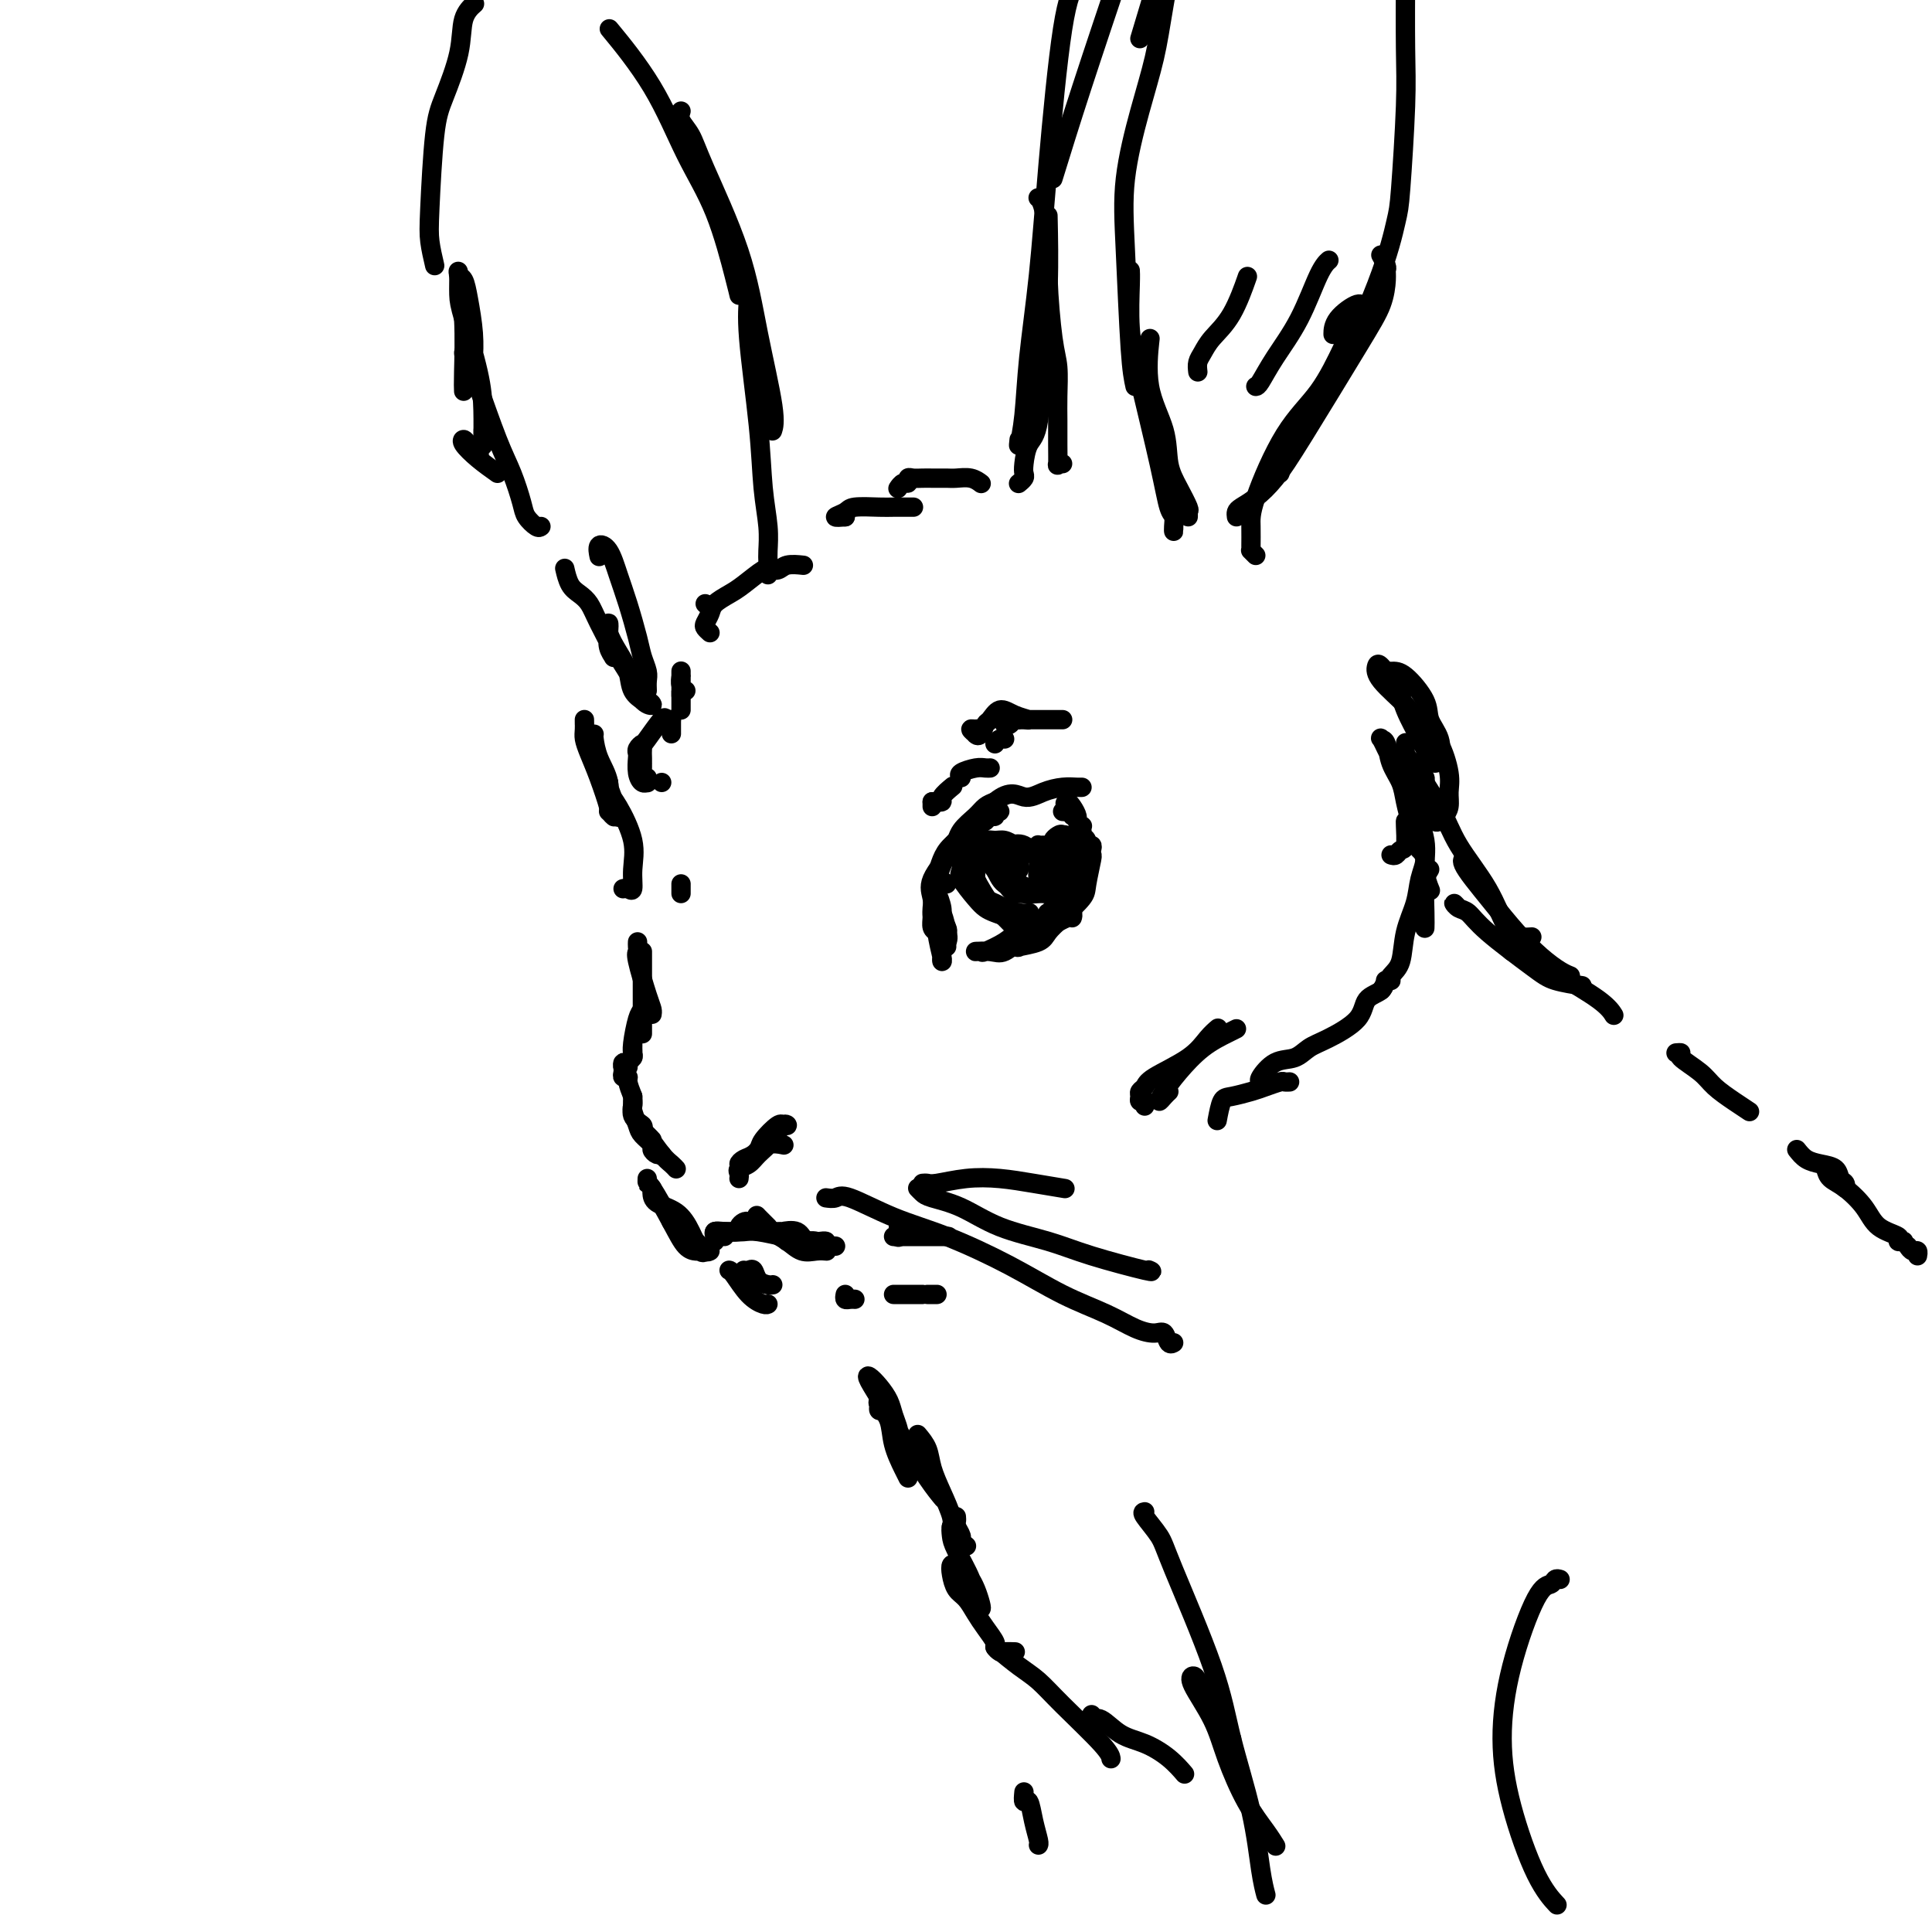 <svg viewBox='0 0 400 400' version='1.1' xmlns='http://www.w3.org/2000/svg' xmlns:xlink='http://www.w3.org/1999/xlink'><g fill='none' stroke='rgb(0,0,0)' stroke-width='4' stroke-linecap='round' stroke-linejoin='round'><path d='M196,183c-0.679,-0.526 -1.359,-1.052 -2,-1c-0.641,0.052 -1.244,0.683 -1,2c0.244,1.317 1.333,3.320 2,5c0.667,1.680 0.911,3.038 1,4c0.089,0.962 0.024,1.528 0,2c-0.024,0.472 -0.007,0.849 0,1c0.007,0.151 0.003,0.075 0,0'/><path d='M193,184c-0.090,0.051 -0.181,0.103 0,1c0.181,0.897 0.633,2.640 1,4c0.367,1.360 0.649,2.336 1,3c0.351,0.664 0.770,1.017 1,1c0.230,-0.017 0.272,-0.404 0,-1c-0.272,-0.596 -0.857,-1.399 -1,-2c-0.143,-0.601 0.157,-0.998 0,-2c-0.157,-1.002 -0.770,-2.608 -1,-3c-0.230,-0.392 -0.076,0.432 0,1c0.076,0.568 0.073,0.881 0,2c-0.073,1.119 -0.216,3.043 0,5c0.216,1.957 0.790,3.947 1,5c0.210,1.053 0.056,1.167 0,1c-0.056,-0.167 -0.015,-0.616 0,-1c0.015,-0.384 0.004,-0.701 0,-1c-0.004,-0.299 -0.001,-0.578 0,-1c0.001,-0.422 0.000,-0.987 0,-1c-0.000,-0.013 -0.000,0.526 0,1c0.000,0.474 0.001,0.883 0,1c-0.001,0.117 -0.004,-0.059 0,0c0.004,0.059 0.014,0.354 0,0c-0.014,-0.354 -0.054,-1.358 0,-2c0.054,-0.642 0.201,-0.923 0,-2c-0.201,-1.077 -0.750,-2.949 -1,-5c-0.250,-2.051 -0.202,-4.282 0,-6c0.202,-1.718 0.559,-2.924 1,-4c0.441,-1.076 0.965,-2.020 2,-3c1.035,-0.980 2.581,-1.994 4,-3c1.419,-1.006 2.709,-2.003 4,-3'/><path d='M205,169c1.696,-1.623 0.935,-1.182 1,-1c0.065,0.182 0.957,0.105 1,0c0.043,-0.105 -0.763,-0.237 -1,0c-0.237,0.237 0.095,0.843 0,1c-0.095,0.157 -0.616,-0.136 -1,0c-0.384,0.136 -0.631,0.701 -1,1c-0.369,0.299 -0.859,0.332 -2,1c-1.141,0.668 -2.932,1.971 -4,3c-1.068,1.029 -1.411,1.785 -2,3c-0.589,1.215 -1.423,2.889 -2,5c-0.577,2.111 -0.898,4.659 -1,6c-0.102,1.341 0.014,1.475 0,2c-0.014,0.525 -0.160,1.441 0,2c0.160,0.559 0.625,0.760 1,1c0.375,0.240 0.661,0.518 1,1c0.339,0.482 0.733,1.168 1,1c0.267,-0.168 0.408,-1.190 0,-2c-0.408,-0.810 -1.363,-1.410 -2,-2c-0.637,-0.590 -0.954,-1.172 -1,-2c-0.046,-0.828 0.179,-1.902 0,-3c-0.179,-1.098 -0.764,-2.220 0,-4c0.764,-1.780 2.876,-4.217 4,-6c1.124,-1.783 1.260,-2.911 2,-4c0.740,-1.089 2.084,-2.139 3,-3c0.916,-0.861 1.405,-1.532 2,-2c0.595,-0.468 1.298,-0.734 2,-1'/><path d='M206,166c3.181,-2.657 4.633,-1.300 6,-1c1.367,0.300 2.650,-0.455 4,-1c1.350,-0.545 2.768,-0.878 4,-1c1.232,-0.122 2.279,-0.033 3,0c0.721,0.033 1.117,0.009 1,0c-0.117,-0.009 -0.748,-0.003 -1,0c-0.252,0.003 -0.126,0.001 0,0'/><path d='M211,194c0.149,0.008 0.298,0.017 0,0c-0.298,-0.017 -1.043,-0.059 -1,0c0.043,0.059 0.873,0.218 1,0c0.127,-0.218 -0.450,-0.814 0,-1c0.450,-0.186 1.925,0.038 3,0c1.075,-0.038 1.749,-0.337 3,-1c1.251,-0.663 3.080,-1.691 4,-2c0.920,-0.309 0.930,0.102 1,0c0.070,-0.102 0.201,-0.718 0,-1c-0.201,-0.282 -0.732,-0.231 -1,0c-0.268,0.231 -0.272,0.642 -1,1c-0.728,0.358 -2.182,0.664 -3,1c-0.818,0.336 -1.002,0.703 -2,1c-0.998,0.297 -2.809,0.525 -4,1c-1.191,0.475 -1.760,1.199 -3,2c-1.240,0.801 -3.151,1.681 -4,2c-0.849,0.319 -0.637,0.076 -1,0c-0.363,-0.076 -1.301,0.013 -1,0c0.301,-0.013 1.842,-0.129 3,0c1.158,0.129 1.934,0.503 3,0c1.066,-0.503 2.424,-1.883 4,-3c1.576,-1.117 3.371,-1.969 5,-3c1.629,-1.031 3.092,-2.239 4,-3c0.908,-0.761 1.259,-1.075 1,-1c-0.259,0.075 -1.130,0.537 -2,1'/><path d='M220,188c2.179,-1.254 -0.372,0.112 -2,1c-1.628,0.888 -2.332,1.298 -3,2c-0.668,0.702 -1.298,1.694 -2,2c-0.702,0.306 -1.474,-0.075 -2,0c-0.526,0.075 -0.807,0.606 -1,1c-0.193,0.394 -0.299,0.650 0,1c0.299,0.350 1.002,0.794 1,1c-0.002,0.206 -0.708,0.175 0,0c0.708,-0.175 2.830,-0.495 4,-1c1.170,-0.505 1.389,-1.197 2,-2c0.611,-0.803 1.614,-1.717 3,-3c1.386,-1.283 3.156,-2.935 4,-4c0.844,-1.065 0.763,-1.543 1,-3c0.237,-1.457 0.791,-3.892 1,-5c0.209,-1.108 0.071,-0.888 0,-1c-0.071,-0.112 -0.075,-0.556 0,-1c0.075,-0.444 0.230,-0.889 0,-1c-0.230,-0.111 -0.846,0.111 -1,0c-0.154,-0.111 0.155,-0.556 0,-1c-0.155,-0.444 -0.772,-0.889 -1,-1c-0.228,-0.111 -0.065,0.111 0,0c0.065,-0.111 0.032,-0.554 0,-1c-0.032,-0.446 -0.064,-0.897 0,-1c0.064,-0.103 0.224,0.140 0,0c-0.224,-0.140 -0.831,-0.662 -1,-1c-0.169,-0.338 0.099,-0.493 0,-1c-0.099,-0.507 -0.565,-1.367 -1,-2c-0.435,-0.633 -0.839,-1.038 -1,-1c-0.161,0.038 -0.081,0.519 0,1'/><path d='M221,167c-0.835,-1.278 -0.423,-0.472 0,0c0.423,0.472 0.856,0.610 1,1c0.144,0.390 0.000,1.033 0,1c-0.000,-0.033 0.144,-0.741 0,-1c-0.144,-0.259 -0.577,-0.070 -1,0c-0.423,0.070 -0.835,0.020 -1,0c-0.165,-0.020 -0.082,-0.010 0,0'/><path d='M201,175c-0.430,0.048 -0.860,0.096 -1,0c-0.140,-0.096 0.011,-0.338 0,0c-0.011,0.338 -0.184,1.254 0,2c0.184,0.746 0.726,1.321 1,2c0.274,0.679 0.281,1.461 1,3c0.719,1.539 2.152,3.835 3,5c0.848,1.165 1.113,1.198 2,2c0.887,0.802 2.396,2.372 3,3c0.604,0.628 0.302,0.314 0,0'/><path d='M200,175c-0.424,0.039 -0.848,0.077 -1,0c-0.152,-0.077 -0.031,-0.270 0,0c0.031,0.270 -0.028,1.004 0,2c0.028,0.996 0.142,2.256 0,3c-0.142,0.744 -0.539,0.974 0,2c0.539,1.026 2.015,2.849 3,4c0.985,1.151 1.479,1.629 2,2c0.521,0.371 1.067,0.636 2,1c0.933,0.364 2.251,0.829 3,1c0.749,0.171 0.928,0.049 1,0c0.072,-0.049 0.036,-0.024 0,0'/><path d='M202,181c-0.013,0.325 -0.025,0.650 0,1c0.025,0.350 0.089,0.723 0,1c-0.089,0.277 -0.330,0.456 0,1c0.330,0.544 1.230,1.452 2,2c0.770,0.548 1.408,0.735 2,1c0.592,0.265 1.138,0.607 2,1c0.862,0.393 2.040,0.837 3,1c0.960,0.163 1.703,0.047 2,0c0.297,-0.047 0.149,-0.023 0,0'/><path d='M202,174c0.012,0.467 0.023,0.934 0,1c-0.023,0.066 -0.081,-0.269 0,0c0.081,0.269 0.301,1.144 1,2c0.699,0.856 1.876,1.695 3,3c1.124,1.305 2.196,3.078 3,4c0.804,0.922 1.340,0.993 2,1c0.660,0.007 1.445,-0.050 2,0c0.555,0.050 0.880,0.206 1,0c0.120,-0.206 0.034,-0.773 0,-1c-0.034,-0.227 -0.017,-0.113 0,0'/><path d='M208,178c-0.310,-0.399 -0.620,-0.799 -1,-1c-0.380,-0.201 -0.829,-0.205 -1,0c-0.171,0.205 -0.064,0.618 0,1c0.064,0.382 0.086,0.733 0,1c-0.086,0.267 -0.278,0.450 0,1c0.278,0.550 1.027,1.467 2,2c0.973,0.533 2.169,0.683 3,1c0.831,0.317 1.297,0.802 2,1c0.703,0.198 1.644,0.108 2,0c0.356,-0.108 0.128,-0.235 0,-1c-0.128,-0.765 -0.156,-2.167 0,-3c0.156,-0.833 0.497,-1.096 0,-2c-0.497,-0.904 -1.832,-2.450 -3,-3c-1.168,-0.550 -2.170,-0.106 -3,0c-0.830,0.106 -1.487,-0.127 -2,0c-0.513,0.127 -0.882,0.612 -1,1c-0.118,0.388 0.013,0.678 0,1c-0.013,0.322 -0.171,0.676 0,1c0.171,0.324 0.673,0.617 1,1c0.327,0.383 0.481,0.856 1,1c0.519,0.144 1.405,-0.041 2,0c0.595,0.041 0.900,0.308 1,0c0.100,-0.308 -0.003,-1.193 0,-2c0.003,-0.807 0.113,-1.538 0,-2c-0.113,-0.462 -0.450,-0.656 -1,-1c-0.550,-0.344 -1.314,-0.838 -2,-1c-0.686,-0.162 -1.294,0.009 -2,0c-0.706,-0.009 -1.509,-0.198 -2,0c-0.491,0.198 -0.671,0.784 -1,1c-0.329,0.216 -0.808,0.062 -1,0c-0.192,-0.062 -0.096,-0.031 0,0'/><path d='M202,175c-0.577,0.758 0.981,2.154 2,3c1.019,0.846 1.499,1.141 2,2c0.501,0.859 1.023,2.283 2,3c0.977,0.717 2.408,0.728 3,1c0.592,0.272 0.344,0.806 1,1c0.656,0.194 2.214,0.048 3,0c0.786,-0.048 0.799,0.002 1,0c0.201,-0.002 0.591,-0.057 1,0c0.409,0.057 0.838,0.227 1,0c0.162,-0.227 0.059,-0.849 0,-1c-0.059,-0.151 -0.072,0.171 0,0c0.072,-0.171 0.231,-0.834 0,-1c-0.231,-0.166 -0.850,0.166 -1,0c-0.150,-0.166 0.170,-0.830 0,-1c-0.170,-0.170 -0.830,0.153 -1,0c-0.170,-0.153 0.150,-0.780 0,-1c-0.150,-0.220 -0.770,-0.031 -1,0c-0.230,0.031 -0.069,-0.097 0,0c0.069,0.097 0.046,0.420 0,1c-0.046,0.580 -0.115,1.418 0,2c0.115,0.582 0.413,0.907 1,1c0.587,0.093 1.463,-0.047 2,0c0.537,0.047 0.733,0.282 1,0c0.267,-0.282 0.603,-1.081 1,-2c0.397,-0.919 0.853,-1.959 1,-3c0.147,-1.041 -0.015,-2.083 0,-3c0.015,-0.917 0.209,-1.710 0,-2c-0.209,-0.290 -0.819,-0.078 -1,0c-0.181,0.078 0.067,0.021 0,0c-0.067,-0.021 -0.448,-0.006 -1,0c-0.552,0.006 -1.276,0.003 -2,0'/><path d='M217,175c-1.071,-0.115 -1.749,0.596 -2,1c-0.251,0.404 -0.076,0.500 0,1c0.076,0.500 0.052,1.403 0,2c-0.052,0.597 -0.133,0.886 0,1c0.133,0.114 0.481,0.052 1,0c0.519,-0.052 1.211,-0.093 2,0c0.789,0.093 1.676,0.319 2,0c0.324,-0.319 0.084,-1.182 0,-2c-0.084,-0.818 -0.012,-1.589 0,-2c0.012,-0.411 -0.035,-0.461 0,-1c0.035,-0.539 0.153,-1.568 0,-2c-0.153,-0.432 -0.576,-0.267 -1,0c-0.424,0.267 -0.850,0.635 -1,1c-0.150,0.365 -0.026,0.727 0,1c0.026,0.273 -0.047,0.456 0,1c0.047,0.544 0.213,1.450 0,2c-0.213,0.550 -0.804,0.744 -1,1c-0.196,0.256 0.004,0.574 0,1c-0.004,0.426 -0.210,0.962 0,1c0.210,0.038 0.838,-0.421 1,-1c0.162,-0.579 -0.142,-1.280 0,-2c0.142,-0.720 0.729,-1.461 1,-2c0.271,-0.539 0.227,-0.876 0,-1c-0.227,-0.124 -0.635,-0.034 -1,0c-0.365,0.034 -0.686,0.012 -1,0c-0.314,-0.012 -0.620,-0.013 -1,0c-0.380,0.013 -0.833,0.042 -1,0c-0.167,-0.042 -0.048,-0.155 0,0c0.048,0.155 0.024,0.577 0,1'/><path d='M215,176c-0.480,0.195 0.320,0.181 1,1c0.680,0.819 1.239,2.471 2,3c0.761,0.529 1.724,-0.066 2,0c0.276,0.066 -0.137,0.792 0,1c0.137,0.208 0.822,-0.104 1,0c0.178,0.104 -0.150,0.622 0,1c0.150,0.378 0.780,0.616 1,1c0.220,0.384 0.032,0.916 0,1c-0.032,0.084 0.093,-0.279 0,0c-0.093,0.279 -0.404,1.200 -1,2c-0.596,0.800 -1.478,1.480 -2,2c-0.522,0.520 -0.684,0.879 -1,1c-0.316,0.121 -0.787,0.003 -1,0c-0.213,-0.003 -0.169,0.108 0,0c0.169,-0.108 0.462,-0.435 1,-1c0.538,-0.565 1.321,-1.369 2,-2c0.679,-0.631 1.254,-1.089 2,-2c0.746,-0.911 1.664,-2.277 2,-3c0.336,-0.723 0.091,-0.805 0,-1c-0.091,-0.195 -0.027,-0.505 0,-1c0.027,-0.495 0.018,-1.176 0,-2c-0.018,-0.824 -0.046,-1.790 0,-2c0.046,-0.210 0.166,0.335 0,0c-0.166,-0.335 -0.619,-1.549 -1,-2c-0.381,-0.451 -0.690,-0.140 -1,0c-0.310,0.140 -0.620,0.109 -1,0c-0.380,-0.109 -0.831,-0.297 -1,0c-0.169,0.297 -0.056,1.080 0,2c0.056,0.920 0.053,1.979 0,3c-0.053,1.021 -0.158,2.006 0,3c0.158,0.994 0.579,1.997 1,3'/><path d='M221,184c0.303,1.705 0.561,0.467 1,0c0.439,-0.467 1.060,-0.164 1,0c-0.060,0.164 -0.799,0.188 -1,0c-0.201,-0.188 0.138,-0.589 0,-1c-0.138,-0.411 -0.754,-0.832 -1,-1c-0.246,-0.168 -0.123,-0.084 0,0'/><path d='M193,166c0.000,0.417 0.000,0.833 0,1c0.000,0.167 0.000,0.083 0,0'/><path d='M193,166c0.905,0.054 1.810,0.107 2,0c0.190,-0.107 -0.333,-0.375 0,-1c0.333,-0.625 1.524,-1.607 2,-2c0.476,-0.393 0.238,-0.196 0,0'/><path d='M199,161c-0.287,-0.309 -0.574,-0.619 0,-1c0.574,-0.381 2.010,-0.834 3,-1c0.990,-0.166 1.536,-0.045 2,0c0.464,0.045 0.847,0.013 1,0c0.153,-0.013 0.077,-0.006 0,0'/><path d='M206,154c0.311,-0.422 0.622,-0.844 1,-1c0.378,-0.156 0.822,-0.044 1,0c0.178,0.044 0.089,0.022 0,0'/><path d='M203,152c-0.461,-0.031 -0.922,-0.062 -1,0c-0.078,0.062 0.227,0.216 0,0c-0.227,-0.216 -0.986,-0.802 -1,-1c-0.014,-0.198 0.717,-0.008 1,0c0.283,0.008 0.117,-0.168 0,0c-0.117,0.168 -0.184,0.678 0,1c0.184,0.322 0.618,0.457 1,0c0.382,-0.457 0.713,-1.506 1,-2c0.287,-0.494 0.529,-0.434 1,-1c0.471,-0.566 1.170,-1.760 2,-2c0.830,-0.240 1.793,0.472 3,1c1.207,0.528 2.660,0.873 3,1c0.340,0.127 -0.433,0.038 -1,0c-0.567,-0.038 -0.927,-0.023 -1,0c-0.073,0.023 0.141,0.055 0,0c-0.141,-0.055 -0.637,-0.197 -1,0c-0.363,0.197 -0.594,0.732 -1,1c-0.406,0.268 -0.987,0.268 -1,0c-0.013,-0.268 0.543,-0.804 1,-1c0.457,-0.196 0.817,-0.053 1,0c0.183,0.053 0.190,0.014 1,0c0.810,-0.014 2.424,-0.004 4,0c1.576,0.004 3.116,0.001 4,0c0.884,-0.001 1.113,-0.000 1,0c-0.113,0.000 -0.569,0.000 -1,0c-0.431,-0.000 -0.837,-0.000 -1,0c-0.163,0.000 -0.081,0.000 0,0'/><path d='M121,150c-0.005,-0.605 -0.010,-1.211 0,-1c0.010,0.211 0.035,1.237 0,2c-0.035,0.763 -0.128,1.262 0,2c0.128,0.738 0.479,1.714 1,3c0.521,1.286 1.212,2.881 2,5c0.788,2.119 1.674,4.763 2,6c0.326,1.237 0.093,1.068 0,1c-0.093,-0.068 -0.047,-0.034 0,0'/><path d='M123,152c-0.050,0.085 -0.101,0.170 0,1c0.101,0.830 0.353,2.405 1,4c0.647,1.595 1.689,3.211 2,5c0.311,1.789 -0.109,3.751 0,5c0.109,1.249 0.745,1.785 1,2c0.255,0.215 0.127,0.107 0,0'/><path d='M123,154c-0.376,-0.018 -0.752,-0.036 -1,0c-0.248,0.036 -0.369,0.127 0,1c0.369,0.873 1.227,2.529 2,4c0.773,1.471 1.461,2.759 2,4c0.539,1.241 0.928,2.436 1,3c0.072,0.564 -0.173,0.498 0,1c0.173,0.502 0.764,1.572 1,2c0.236,0.428 0.118,0.214 0,0'/><path d='M126,162c0.036,0.354 0.072,0.709 0,1c-0.072,0.291 -0.253,0.520 0,1c0.253,0.480 0.941,1.211 2,3c1.059,1.789 2.490,4.637 3,7c0.510,2.363 0.098,4.241 0,6c-0.098,1.759 0.118,3.399 0,4c-0.118,0.601 -0.570,0.162 -1,0c-0.430,-0.162 -0.837,-0.046 -1,0c-0.163,0.046 -0.081,0.023 0,0'/><path d='M134,161c-0.022,0.433 -0.045,0.866 0,1c0.045,0.134 0.156,-0.030 0,0c-0.156,0.030 -0.579,0.254 -1,0c-0.421,-0.254 -0.841,-0.986 -1,-2c-0.159,-1.014 -0.057,-2.308 0,-3c0.057,-0.692 0.068,-0.781 0,-1c-0.068,-0.219 -0.214,-0.568 0,-1c0.214,-0.432 0.789,-0.948 1,-1c0.211,-0.052 0.056,0.360 0,1c-0.056,0.640 -0.015,1.509 0,2c0.015,0.491 0.004,0.605 0,1c-0.004,0.395 -0.000,1.073 0,1c0.000,-0.073 -0.003,-0.896 0,-1c0.003,-0.104 0.014,0.512 0,0c-0.014,-0.512 -0.053,-2.151 0,-3c0.053,-0.849 0.196,-0.907 1,-2c0.804,-1.093 2.267,-3.221 3,-4c0.733,-0.779 0.736,-0.210 1,0c0.264,0.210 0.790,0.060 1,0c0.210,-0.060 0.105,-0.030 0,0'/><path d='M139,149c0.000,0.348 0.000,0.695 0,1c0.000,0.305 0.000,0.566 0,1c0.000,0.434 0.000,1.040 0,1c0.000,-0.040 0.000,-0.726 0,-1c0.000,-0.274 0.000,-0.137 0,0'/><path d='M141,144c0.000,-0.512 0.000,-1.023 0,-1c0.000,0.023 0.000,0.581 0,1c0.000,0.419 0.000,0.700 0,1c0.000,0.300 -0.000,0.619 0,1c0.000,0.381 0.000,0.823 0,1c0.000,0.177 0.000,0.088 0,0'/><path d='M141,144c-0.001,-1.543 -0.001,-3.086 0,-4c0.001,-0.914 0.004,-1.197 0,-1c-0.004,0.197 -0.015,0.876 0,1c0.015,0.124 0.056,-0.307 0,0c-0.056,0.307 -0.207,1.352 0,2c0.207,0.648 0.774,0.899 1,1c0.226,0.101 0.113,0.050 0,0'/><path d='M132,195c-0.014,0.319 -0.028,0.638 0,1c0.028,0.362 0.099,0.766 0,1c-0.099,0.234 -0.366,0.297 0,2c0.366,1.703 1.366,5.044 2,7c0.634,1.956 0.901,2.527 1,3c0.099,0.473 0.028,0.850 0,1c-0.028,0.150 -0.014,0.075 0,0'/><path d='M133,197c0.000,0.092 0.000,0.185 0,1c0.000,0.815 0.000,2.354 0,4c0.000,1.646 0.000,3.400 0,5c0.000,1.600 0.000,3.045 0,4c0.000,0.955 0.000,1.421 0,2c0.000,0.579 0.000,1.271 0,1c0.000,-0.271 0.000,-1.506 0,-2c0.000,-0.494 0.000,-0.247 0,0'/><path d='M134,207c-0.340,0.753 -0.679,1.506 -1,2c-0.321,0.494 -0.622,0.730 -1,2c-0.378,1.270 -0.833,3.573 -1,5c-0.167,1.427 -0.045,1.979 0,2c0.045,0.021 0.013,-0.489 0,-1c-0.013,-0.511 -0.008,-1.024 0,-1c0.008,0.024 0.017,0.584 0,1c-0.017,0.416 -0.061,0.687 0,1c0.061,0.313 0.227,0.668 0,1c-0.227,0.332 -0.845,0.642 -1,1c-0.155,0.358 0.155,0.764 0,1c-0.155,0.236 -0.775,0.302 -1,0c-0.225,-0.302 -0.056,-0.971 0,-1c0.056,-0.029 0.000,0.582 0,1c-0.000,0.418 0.055,0.642 0,1c-0.055,0.358 -0.221,0.848 0,1c0.221,0.152 0.829,-0.036 1,0c0.171,0.036 -0.094,0.296 0,1c0.094,0.704 0.547,1.852 1,3'/><path d='M131,227c0.185,1.726 -0.353,3.041 0,4c0.353,0.959 1.597,1.564 2,2c0.403,0.436 -0.036,0.705 0,1c0.036,0.295 0.548,0.618 1,1c0.452,0.382 0.843,0.823 1,1c0.157,0.177 0.078,0.088 0,0'/><path d='M131,228c0.027,0.388 0.053,0.776 0,1c-0.053,0.224 -0.187,0.283 0,1c0.187,0.717 0.694,2.091 1,3c0.306,0.909 0.411,1.354 1,2c0.589,0.646 1.660,1.494 2,2c0.340,0.506 -0.053,0.672 0,1c0.053,0.328 0.553,0.819 1,1c0.447,0.181 0.842,0.052 1,0c0.158,-0.052 0.079,-0.026 0,0'/><path d='M133,233c-0.036,0.417 -0.073,0.833 0,1c0.073,0.167 0.254,0.083 1,1c0.746,0.917 2.056,2.833 3,4c0.944,1.167 1.524,1.583 2,2c0.476,0.417 0.850,0.833 1,1c0.150,0.167 0.075,0.083 0,0'/><path d='M153,244c0.050,-0.328 0.100,-0.657 0,-1c-0.100,-0.343 -0.350,-0.702 0,-1c0.350,-0.298 1.300,-0.535 2,-1c0.700,-0.465 1.150,-1.158 2,-2c0.850,-0.842 2.098,-1.833 3,-3c0.902,-1.167 1.456,-2.512 2,-3c0.544,-0.488 1.077,-0.121 1,0c-0.077,0.121 -0.765,-0.004 -1,0c-0.235,0.004 -0.017,0.137 0,0c0.017,-0.137 -0.166,-0.545 -1,0c-0.834,0.545 -2.319,2.042 -3,3c-0.681,0.958 -0.558,1.378 -1,2c-0.442,0.622 -1.448,1.447 -2,2c-0.552,0.553 -0.651,0.834 -1,1c-0.349,0.166 -0.948,0.216 -1,0c-0.052,-0.216 0.442,-0.699 1,-1c0.558,-0.301 1.181,-0.421 2,-1c0.819,-0.579 1.836,-1.617 3,-2c1.164,-0.383 2.475,-0.109 3,0c0.525,0.109 0.262,0.055 0,0'/><path d='M159,254c-0.329,-0.331 -0.657,-0.661 -1,-1c-0.343,-0.339 -0.700,-0.686 -1,-1c-0.300,-0.314 -0.544,-0.596 0,0c0.544,0.596 1.876,2.069 3,3c1.124,0.931 2.039,1.321 3,2c0.961,0.679 1.969,1.646 3,2c1.031,0.354 2.085,0.095 3,0c0.915,-0.095 1.690,-0.027 2,0c0.310,0.027 0.155,0.014 0,0'/><path d='M161,255c-0.135,0.004 -0.270,0.009 0,0c0.270,-0.009 0.944,-0.031 1,0c0.056,0.031 -0.507,0.113 0,0c0.507,-0.113 2.083,-0.423 3,0c0.917,0.423 1.174,1.577 2,2c0.826,0.423 2.221,0.113 3,0c0.779,-0.113 0.940,-0.031 1,0c0.060,0.031 0.017,0.009 0,0c-0.017,-0.009 -0.009,-0.004 0,0'/><path d='M164,257c-0.686,-0.008 -1.372,-0.016 -1,0c0.372,0.016 1.802,0.057 3,0c1.198,-0.057 2.164,-0.211 3,0c0.836,0.211 1.544,0.789 2,1c0.456,0.211 0.661,0.057 1,0c0.339,-0.057 0.811,-0.016 1,0c0.189,0.016 0.094,0.008 0,0'/><path d='M134,244c-0.012,0.483 -0.024,0.967 0,1c0.024,0.033 0.084,-0.383 1,1c0.916,1.383 2.689,4.567 4,7c1.311,2.433 2.161,4.117 3,5c0.839,0.883 1.668,0.967 2,1c0.332,0.033 0.166,0.017 0,0'/><path d='M135,246c-0.012,0.233 -0.025,0.466 0,1c0.025,0.534 0.087,1.369 1,2c0.913,0.631 2.675,1.059 4,2c1.325,0.941 2.211,2.397 3,4c0.789,1.603 1.482,3.355 2,4c0.518,0.645 0.862,0.184 1,0c0.138,-0.184 0.069,-0.092 0,0'/><path d='M139,251c0.040,0.358 0.080,0.716 0,1c-0.080,0.284 -0.281,0.493 0,1c0.281,0.507 1.042,1.313 2,2c0.958,0.687 2.112,1.256 3,2c0.888,0.744 1.508,1.662 2,2c0.492,0.338 0.855,0.097 1,0c0.145,-0.097 0.073,-0.048 0,0'/><path d='M148,257c0.041,-0.311 0.081,-0.622 0,-1c-0.081,-0.378 -0.284,-0.823 0,-1c0.284,-0.177 1.054,-0.087 2,0c0.946,0.087 2.068,0.170 3,0c0.932,-0.170 1.675,-0.592 2,-1c0.325,-0.408 0.231,-0.803 0,-1c-0.231,-0.197 -0.598,-0.197 -1,0c-0.402,0.197 -0.839,0.592 -1,1c-0.161,0.408 -0.046,0.831 0,1c0.046,0.169 0.023,0.085 0,0'/><path d='M150,256c-0.262,-0.422 -0.523,-0.845 -1,-1c-0.477,-0.155 -1.169,-0.043 -1,0c0.169,0.043 1.198,0.015 2,0c0.802,-0.015 1.377,-0.018 2,0c0.623,0.018 1.295,0.057 2,0c0.705,-0.057 1.443,-0.212 3,0c1.557,0.212 3.933,0.789 5,1c1.067,0.211 0.826,0.057 1,0c0.174,-0.057 0.764,-0.016 1,0c0.236,0.016 0.118,0.008 0,0'/><path d='M186,254c0.000,0.833 0.000,1.667 0,2c0.000,0.333 0.000,0.167 0,0'/><path d='M185,256c0.316,0.000 0.632,0.000 1,0c0.368,0.000 0.789,0.000 2,0c1.211,0.000 3.211,0.000 4,0c0.789,0.000 0.366,0.000 1,0c0.634,0.000 2.324,0.000 3,0c0.676,0.000 0.338,0.000 0,0'/><path d='M171,248c0.712,0.099 1.425,0.198 2,0c0.575,-0.198 1.014,-0.693 3,0c1.986,0.693 5.520,2.572 9,4c3.480,1.428 6.905,2.403 11,4c4.095,1.597 8.858,3.816 13,6c4.142,2.184 7.663,4.335 11,6c3.337,1.665 6.491,2.846 9,4c2.509,1.154 4.375,2.281 6,3c1.625,0.719 3.010,1.030 4,1c0.990,-0.030 1.585,-0.400 2,0c0.415,0.400 0.650,1.569 1,2c0.350,0.431 0.814,0.123 1,0c0.186,-0.123 0.093,-0.062 0,0'/><path d='M190,246c0.331,0.343 0.663,0.686 1,1c0.337,0.314 0.680,0.600 2,1c1.320,0.400 3.616,0.913 6,2c2.384,1.087 4.856,2.746 8,4c3.144,1.254 6.961,2.101 10,3c3.039,0.899 5.299,1.849 9,3c3.701,1.151 8.843,2.502 11,3c2.157,0.498 1.331,0.142 1,0c-0.331,-0.142 -0.165,-0.071 0,0'/><path d='M191,245c0.333,-0.029 0.666,-0.057 1,0c0.334,0.057 0.669,0.201 2,0c1.331,-0.201 3.659,-0.747 6,-1c2.341,-0.253 4.693,-0.211 7,0c2.307,0.211 4.567,0.593 7,1c2.433,0.407 5.040,0.840 6,1c0.960,0.160 0.274,0.046 0,0c-0.274,-0.046 -0.137,-0.023 0,0'/><path d='M146,125c0.000,0.000 0.100,0.100 0.1,0.1'/><path d='M147,131c-0.395,-0.357 -0.790,-0.715 -1,-1c-0.210,-0.285 -0.235,-0.498 0,-1c0.235,-0.502 0.728,-1.295 1,-2c0.272,-0.705 0.322,-1.324 1,-2c0.678,-0.676 1.986,-1.410 3,-2c1.014,-0.590 1.736,-1.034 3,-2c1.264,-0.966 3.071,-2.452 4,-3c0.929,-0.548 0.980,-0.156 1,0c0.020,0.156 0.010,0.078 0,0'/><path d='M159,119c-0.190,-0.453 -0.380,-0.906 0,-1c0.380,-0.094 1.329,0.171 2,0c0.671,-0.171 1.065,-0.777 2,-1c0.935,-0.223 2.410,-0.064 3,0c0.590,0.064 0.295,0.032 0,0'/><path d='M175,107c0.000,0.000 0.000,0.000 0,0c0.000,0.000 0.000,0.000 0,0'/><path d='M175,107c-1.047,0.083 -2.094,0.166 -2,0c0.094,-0.166 1.329,-0.580 2,-1c0.671,-0.420 0.778,-0.845 2,-1c1.222,-0.155 3.561,-0.042 5,0c1.439,0.042 1.980,0.011 3,0c1.020,-0.011 2.521,-0.003 3,0c0.479,0.003 -0.063,0.001 0,0c0.063,-0.001 0.732,-0.000 1,0c0.268,0.000 0.134,0.000 0,0'/><path d='M186,101c-0.082,0.121 -0.163,0.243 0,0c0.163,-0.243 0.571,-0.850 1,-1c0.429,-0.150 0.878,0.156 1,0c0.122,-0.156 -0.084,-0.774 0,-1c0.084,-0.226 0.460,-0.061 1,0c0.540,0.061 1.246,0.017 2,0c0.754,-0.017 1.556,-0.005 2,0c0.444,0.005 0.529,0.005 1,0c0.471,-0.005 1.328,-0.015 2,0c0.672,0.015 1.160,0.056 2,0c0.840,-0.056 2.034,-0.207 3,0c0.966,0.207 1.705,0.774 2,1c0.295,0.226 0.148,0.113 0,0'/><path d='M220,96c-0.423,-0.089 -0.846,-0.177 -1,0c-0.154,0.177 -0.041,0.620 0,0c0.041,-0.620 0.008,-2.304 0,-4c-0.008,-1.696 0.008,-3.404 0,-5c-0.008,-1.596 -0.040,-3.081 0,-5c0.040,-1.919 0.152,-4.272 0,-6c-0.152,-1.728 -0.566,-2.831 -1,-6c-0.434,-3.169 -0.887,-8.404 -1,-12c-0.113,-3.596 0.113,-5.552 0,-8c-0.113,-2.448 -0.566,-5.388 -1,-7c-0.434,-1.612 -0.847,-1.895 -1,-2c-0.153,-0.105 -0.044,-0.030 0,0c0.044,0.030 0.022,0.015 0,0'/><path d='M211,100c-0.112,0.091 -0.224,0.183 0,0c0.224,-0.183 0.785,-0.640 1,-1c0.215,-0.360 0.085,-0.623 0,-1c-0.085,-0.377 -0.124,-0.868 0,-2c0.124,-1.132 0.411,-2.904 1,-4c0.589,-1.096 1.478,-1.515 2,-5c0.522,-3.485 0.676,-10.037 1,-15c0.324,-4.963 0.818,-8.336 1,-13c0.182,-4.664 0.052,-10.618 0,-13c-0.052,-2.382 -0.026,-1.191 0,0'/><path d='M211,91c-0.096,0.841 -0.192,1.682 0,1c0.192,-0.682 0.673,-2.887 1,-6c0.327,-3.113 0.499,-7.132 1,-12c0.501,-4.868 1.330,-10.583 2,-17c0.670,-6.417 1.180,-13.535 2,-23c0.820,-9.465 1.948,-21.276 3,-28c1.052,-6.724 2.026,-8.362 3,-10'/><path d='M218,37c1.750,-5.667 3.500,-11.333 6,-19c2.500,-7.667 5.750,-17.333 9,-27'/><path d='M260,115c-0.423,-0.427 -0.846,-0.854 -1,-1c-0.154,-0.146 -0.039,-0.011 0,0c0.039,0.011 0.001,-0.103 0,-1c-0.001,-0.897 0.037,-2.576 0,-4c-0.037,-1.424 -0.147,-2.591 1,-6c1.147,-3.409 3.551,-9.059 6,-13c2.449,-3.941 4.943,-6.172 7,-9c2.057,-2.828 3.675,-6.252 5,-9c1.325,-2.748 2.355,-4.820 3,-6c0.645,-1.180 0.905,-1.468 1,-2c0.095,-0.532 0.025,-1.308 -1,-1c-1.025,0.308 -3.007,1.698 -4,3c-0.993,1.302 -0.998,2.515 -1,3c-0.002,0.485 -0.001,0.243 0,0'/><path d='M256,107c-0.047,-0.348 -0.095,-0.696 0,-1c0.095,-0.304 0.331,-0.565 1,-1c0.669,-0.435 1.769,-1.045 3,-2c1.231,-0.955 2.593,-2.255 4,-4c1.407,-1.745 2.860,-3.935 6,-9c3.140,-5.065 7.967,-13.005 11,-18c3.033,-4.995 4.273,-7.045 5,-9c0.727,-1.955 0.941,-3.817 1,-5c0.059,-1.183 -0.036,-1.688 0,-2c0.036,-0.312 0.202,-0.430 0,-1c-0.202,-0.570 -0.772,-1.591 -1,-2c-0.228,-0.409 -0.114,-0.204 0,0'/><path d='M265,98c-0.200,-0.038 -0.401,-0.076 0,-1c0.401,-0.924 1.402,-2.735 3,-5c1.598,-2.265 3.791,-4.984 7,-11c3.209,-6.016 7.434,-15.328 10,-22c2.566,-6.672 3.472,-10.705 4,-13c0.528,-2.295 0.678,-2.852 1,-7c0.322,-4.148 0.818,-11.886 1,-17c0.182,-5.114 0.052,-7.604 0,-12c-0.052,-4.396 -0.026,-10.698 0,-17'/><path d='M151,263c-0.044,-0.008 -0.089,-0.016 0,0c0.089,0.016 0.311,0.057 1,1c0.689,0.943 1.844,2.789 3,4c1.156,1.211 2.311,1.788 3,2c0.689,0.212 0.911,0.061 1,0c0.089,-0.061 0.044,-0.030 0,0'/><path d='M154,263c0.326,0.053 0.651,0.105 1,0c0.349,-0.105 0.721,-0.368 1,0c0.279,0.368 0.467,1.367 1,2c0.533,0.633 1.413,0.901 2,1c0.587,0.099 0.882,0.028 1,0c0.118,-0.028 0.059,-0.014 0,0'/><path d='M175,268c-0.083,0.423 -0.167,0.845 0,1c0.167,0.155 0.583,0.042 1,0c0.417,-0.042 0.833,-0.012 1,0c0.167,0.012 0.083,0.006 0,0'/><path d='M185,268c0.221,0.000 0.441,0.000 1,0c0.559,0.000 1.456,0.000 2,0c0.544,0.000 0.733,0.000 1,0c0.267,0.000 0.610,0.000 1,0c0.390,0.000 0.826,0.000 1,0c0.174,0.000 0.087,0.000 0,0'/><path d='M192,268c0.311,0.000 0.622,0.000 1,0c0.378,0.000 0.822,0.000 1,0c0.178,0.000 0.089,0.000 0,0'/><path d='M237,229c-0.031,-0.416 -0.062,-0.833 0,-1c0.062,-0.167 0.216,-0.086 0,0c-0.216,0.086 -0.803,0.176 -1,0c-0.197,-0.176 -0.006,-0.619 0,-1c0.006,-0.381 -0.175,-0.700 0,-1c0.175,-0.300 0.706,-0.582 1,-1c0.294,-0.418 0.352,-0.974 2,-2c1.648,-1.026 4.885,-2.522 7,-4c2.115,-1.478 3.108,-2.936 4,-4c0.892,-1.064 1.683,-1.732 2,-2c0.317,-0.268 0.158,-0.134 0,0'/><path d='M242,226c-0.295,0.272 -0.590,0.544 -1,1c-0.410,0.456 -0.934,1.096 -1,1c-0.066,-0.096 0.326,-0.930 1,-2c0.674,-1.070 1.631,-2.378 3,-4c1.369,-1.622 3.150,-3.558 5,-5c1.850,-1.442 3.767,-2.388 5,-3c1.233,-0.612 1.781,-0.889 2,-1c0.219,-0.111 0.110,-0.055 0,0'/><path d='M252,232c0.299,-1.602 0.598,-3.203 1,-4c0.402,-0.797 0.905,-0.788 2,-1c1.095,-0.212 2.780,-0.645 4,-1c1.220,-0.355 1.973,-0.631 3,-1c1.027,-0.369 2.327,-0.831 3,-1c0.673,-0.169 0.720,-0.046 1,0c0.280,0.046 0.794,0.013 1,0c0.206,-0.013 0.103,-0.007 0,0'/><path d='M261,225c0.064,-0.396 0.127,-0.792 0,-1c-0.127,-0.208 -0.445,-0.228 0,-1c0.445,-0.772 1.654,-2.295 3,-3c1.346,-0.705 2.831,-0.591 4,-1c1.169,-0.409 2.023,-1.341 3,-2c0.977,-0.659 2.079,-1.046 4,-2c1.921,-0.954 4.663,-2.476 6,-4c1.337,-1.524 1.269,-3.049 2,-4c0.731,-0.951 2.262,-1.327 3,-2c0.738,-0.673 0.682,-1.644 1,-2c0.318,-0.356 1.009,-0.096 1,0c-0.009,0.096 -0.717,0.027 -1,0c-0.283,-0.027 -0.142,-0.014 0,0'/><path d='M286,205c0.634,-1.070 1.269,-2.141 2,-3c0.731,-0.859 1.560,-1.508 2,-3c0.440,-1.492 0.493,-3.829 1,-6c0.507,-2.171 1.470,-4.176 2,-6c0.530,-1.824 0.627,-3.468 1,-5c0.373,-1.532 1.024,-2.951 1,-4c-0.024,-1.049 -0.721,-1.728 -1,-2c-0.279,-0.272 -0.139,-0.136 0,0'/><path d='M288,177c0.340,0.113 0.679,0.226 1,0c0.321,-0.226 0.622,-0.793 1,-1c0.378,-0.207 0.833,-0.056 1,-1c0.167,-0.944 0.045,-2.985 0,-4c-0.045,-1.015 -0.013,-1.004 0,-1c0.013,0.004 0.006,0.002 0,0'/><path d='M292,167c-0.423,-2.008 -0.845,-4.016 -1,-5c-0.155,-0.984 -0.041,-0.943 0,-1c0.041,-0.057 0.011,-0.211 0,0c-0.011,0.211 -0.003,0.788 0,1c0.003,0.212 0.001,0.061 0,0c-0.001,-0.061 -0.000,-0.030 0,0'/><path d='M293,167c0.002,-0.392 0.003,-0.784 0,-1c-0.003,-0.216 -0.011,-0.255 0,-1c0.011,-0.745 0.041,-2.197 0,-3c-0.041,-0.803 -0.154,-0.959 0,-1c0.154,-0.041 0.576,0.033 1,0c0.424,-0.033 0.849,-0.171 1,0c0.151,0.171 0.029,0.652 0,1c-0.029,0.348 0.034,0.563 0,1c-0.034,0.437 -0.164,1.095 0,2c0.164,0.905 0.622,2.055 1,3c0.378,0.945 0.675,1.684 1,2c0.325,0.316 0.677,0.208 1,0c0.323,-0.208 0.617,-0.517 1,-1c0.383,-0.483 0.855,-1.139 1,-2c0.145,-0.861 -0.035,-1.926 0,-3c0.035,-1.074 0.287,-2.158 0,-4c-0.287,-1.842 -1.114,-4.443 -2,-6c-0.886,-1.557 -1.831,-2.070 -3,-3c-1.169,-0.930 -2.560,-2.277 -3,-3c-0.440,-0.723 0.073,-0.824 -1,-2c-1.073,-1.176 -3.731,-3.429 -5,-5c-1.269,-1.571 -1.149,-2.462 -1,-3c0.149,-0.538 0.328,-0.725 1,0c0.672,0.725 1.836,2.363 3,4'/><path d='M289,142c0.919,1.448 1.216,3.067 2,5c0.784,1.933 2.054,4.181 3,6c0.946,1.819 1.566,3.211 2,4c0.434,0.789 0.680,0.975 1,1c0.320,0.025 0.714,-0.113 1,-1c0.286,-0.887 0.463,-2.525 0,-4c-0.463,-1.475 -1.568,-2.788 -2,-4c-0.432,-1.212 -0.193,-2.325 -1,-4c-0.807,-1.675 -2.661,-3.913 -4,-5c-1.339,-1.087 -2.163,-1.023 -3,-1c-0.837,0.023 -1.687,0.006 -2,0c-0.313,-0.006 -0.089,-0.002 0,0c0.089,0.002 0.045,0.001 0,0'/><path d='M134,143c-0.026,-0.690 -0.051,-1.380 0,-2c0.051,-0.620 0.179,-1.172 0,-2c-0.179,-0.828 -0.666,-1.934 -1,-3c-0.334,-1.066 -0.514,-2.091 -1,-4c-0.486,-1.909 -1.279,-4.700 -2,-7c-0.721,-2.300 -1.370,-4.108 -2,-6c-0.630,-1.892 -1.241,-3.868 -2,-5c-0.759,-1.132 -1.666,-1.420 -2,-1c-0.334,0.420 -0.095,1.549 0,2c0.095,0.451 0.048,0.226 0,0'/><path d='M126,131c-0.147,0.092 -0.294,0.183 0,1c0.294,0.817 1.029,2.359 2,4c0.971,1.641 2.179,3.382 3,5c0.821,1.618 1.255,3.114 2,4c0.745,0.886 1.800,1.161 2,1c0.200,-0.161 -0.457,-0.759 -1,-1c-0.543,-0.241 -0.974,-0.125 -1,0c-0.026,0.125 0.353,0.259 0,0c-0.353,-0.259 -1.440,-0.912 -2,-2c-0.560,-1.088 -0.595,-2.612 -1,-4c-0.405,-1.388 -1.181,-2.639 -2,-4c-0.819,-1.361 -1.679,-2.830 -2,-4c-0.321,-1.170 -0.101,-2.041 0,-2c0.101,0.041 0.082,0.993 0,2c-0.082,1.007 -0.228,2.069 0,3c0.228,0.931 0.829,1.732 1,2c0.171,0.268 -0.090,0.003 0,0c0.090,-0.003 0.529,0.258 0,-1c-0.529,-1.258 -2.026,-4.033 -3,-6c-0.974,-1.967 -1.424,-3.127 -2,-4c-0.576,-0.873 -1.278,-1.461 -2,-2c-0.722,-0.539 -1.464,-1.030 -2,-2c-0.536,-0.970 -0.868,-2.420 -1,-3c-0.132,-0.580 -0.066,-0.290 0,0'/><path d='M103,98c-1.355,-0.962 -2.709,-1.925 -4,-3c-1.291,-1.075 -2.517,-2.263 -3,-3c-0.483,-0.737 -0.222,-1.022 0,-1c0.222,0.022 0.406,0.352 1,1c0.594,0.648 1.598,1.614 2,2c0.402,0.386 0.201,0.193 0,0'/><path d='M112,109c-0.215,0.175 -0.429,0.349 -1,0c-0.571,-0.349 -1.497,-1.223 -2,-2c-0.503,-0.777 -0.582,-1.458 -1,-3c-0.418,-1.542 -1.174,-3.947 -2,-6c-0.826,-2.053 -1.720,-3.755 -3,-7c-1.280,-3.245 -2.945,-8.032 -4,-11c-1.055,-2.968 -1.499,-4.115 -2,-5c-0.501,-0.885 -1.058,-1.507 -1,-2c0.058,-0.493 0.731,-0.855 1,-1c0.269,-0.145 0.135,-0.072 0,0'/><path d='M100,89c0.002,1.243 0.004,2.485 0,3c-0.004,0.515 -0.015,0.302 0,-1c0.015,-1.302 0.057,-3.695 0,-6c-0.057,-2.305 -0.212,-4.523 -1,-8c-0.788,-3.477 -2.208,-8.212 -3,-11c-0.792,-2.788 -0.956,-3.627 -1,-5c-0.044,-1.373 0.030,-3.278 0,-4c-0.030,-0.722 -0.166,-0.259 0,0c0.166,0.259 0.633,0.315 1,1c0.367,0.685 0.635,1.998 1,4c0.365,2.002 0.829,4.693 1,7c0.171,2.307 0.049,4.231 0,5c-0.049,0.769 -0.024,0.385 0,0'/><path d='M96,81c-0.030,-0.714 -0.060,-1.429 0,-4c0.060,-2.571 0.208,-7.000 0,-11c-0.208,-4.000 -0.774,-7.571 -1,-9c-0.226,-1.429 -0.113,-0.714 0,0'/><path d='M90,55c-0.402,-1.727 -0.805,-3.453 -1,-5c-0.195,-1.547 -0.184,-2.914 0,-7c0.184,-4.086 0.540,-10.892 1,-15c0.460,-4.108 1.024,-5.518 2,-8c0.976,-2.482 2.365,-6.036 3,-9c0.635,-2.964 0.517,-5.336 1,-7c0.483,-1.664 1.567,-2.618 2,-3c0.433,-0.382 0.217,-0.191 0,0'/><path d='M127,7c-0.734,-0.892 -1.468,-1.785 0,0c1.468,1.785 5.140,6.247 8,11c2.860,4.753 4.910,9.796 7,14c2.090,4.204 4.220,7.570 6,12c1.780,4.430 3.210,9.923 4,13c0.790,3.077 0.940,3.736 1,4c0.060,0.264 0.030,0.132 0,0'/><path d='M141,23c-0.185,0.609 -0.371,1.218 0,2c0.371,0.782 1.298,1.738 2,3c0.702,1.262 1.179,2.829 3,7c1.821,4.171 4.985,10.946 7,17c2.015,6.054 2.880,11.385 4,17c1.120,5.615 2.494,11.512 3,15c0.506,3.488 0.145,4.568 0,5c-0.145,0.432 -0.072,0.216 0,0'/><path d='M155,61c0.055,-0.028 0.109,-0.056 0,1c-0.109,1.056 -0.383,3.196 0,8c0.383,4.804 1.423,12.272 2,18c0.577,5.728 0.690,9.717 1,13c0.310,3.283 0.815,5.859 1,8c0.185,2.141 0.050,3.846 0,5c-0.050,1.154 -0.014,1.758 0,2c0.014,0.242 0.007,0.121 0,0'/><path d='M141,185c0.000,-0.452 0.000,-0.905 0,-1c0.000,-0.095 0.000,0.167 0,0c0.000,-0.167 0.000,-0.762 0,-1c0.000,-0.238 0.000,-0.119 0,0'/><path d='M137,162c0.000,0.000 0.000,0.000 0,0c0.000,0.000 0.000,0.000 0,0'/><path d='M288,157c-0.316,-0.620 -0.633,-1.240 -1,-2c-0.367,-0.760 -0.785,-1.659 -1,-2c-0.215,-0.341 -0.227,-0.122 0,0c0.227,0.122 0.691,0.149 1,1c0.309,0.851 0.461,2.526 1,4c0.539,1.474 1.464,2.746 2,4c0.536,1.254 0.683,2.492 1,4c0.317,1.508 0.805,3.288 1,4c0.195,0.712 0.098,0.356 0,0'/><path d='M291,154c0.022,-0.198 0.045,-0.396 0,0c-0.045,0.396 -0.156,1.384 0,2c0.156,0.616 0.581,0.858 1,2c0.419,1.142 0.834,3.183 1,4c0.166,0.817 0.083,0.408 0,0'/><path d='M293,158c-0.486,-0.297 -0.973,-0.595 0,1c0.973,1.595 3.405,5.082 5,8c1.595,2.918 2.354,5.265 4,8c1.646,2.735 4.179,5.857 6,9c1.821,3.143 2.932,6.306 4,8c1.068,1.694 2.095,1.918 3,2c0.905,0.082 1.687,0.024 2,0c0.313,-0.024 0.156,-0.012 0,0'/><path d='M304,179c-0.386,-0.475 -0.772,-0.950 -1,-1c-0.228,-0.050 -0.298,0.325 0,1c0.298,0.675 0.965,1.652 2,3c1.035,1.348 2.439,3.069 4,5c1.561,1.931 3.280,4.073 5,6c1.720,1.927 3.440,3.640 5,5c1.560,1.360 2.958,2.366 4,3c1.042,0.634 1.726,0.895 2,1c0.274,0.105 0.137,0.052 0,0'/><path d='M302,188c-0.490,-0.524 -0.981,-1.049 -1,-1c-0.019,0.049 0.432,0.671 1,1c0.568,0.329 1.253,0.365 2,1c0.747,0.635 1.557,1.869 4,4c2.443,2.131 6.521,5.159 9,7c2.479,1.841 3.360,2.496 5,3c1.640,0.504 4.040,0.858 5,1c0.960,0.142 0.480,0.071 0,0'/><path d='M313,197c0.063,-0.170 0.126,-0.339 1,0c0.874,0.339 2.560,1.188 4,2c1.440,0.812 2.633,1.589 5,3c2.367,1.411 5.906,3.457 8,5c2.094,1.543 2.741,2.584 3,3c0.259,0.416 0.129,0.208 0,0'/><path d='M347,218c0.527,-0.041 1.053,-0.082 1,0c-0.053,0.082 -0.686,0.289 0,1c0.686,0.711 2.692,1.928 4,3c1.308,1.072 1.920,2.000 3,3c1.080,1.000 2.630,2.072 4,3c1.370,0.928 2.561,1.711 3,2c0.439,0.289 0.125,0.082 0,0c-0.125,-0.082 -0.063,-0.041 0,0'/><path d='M372,238c0.591,0.748 1.181,1.495 2,2c0.819,0.505 1.866,0.766 3,1c1.134,0.234 2.356,0.441 3,1c0.644,0.559 0.709,1.469 1,2c0.291,0.531 0.809,0.681 1,1c0.191,0.319 0.055,0.805 0,1c-0.055,0.195 -0.027,0.097 0,0'/><path d='M378,242c0.189,0.711 0.378,1.423 1,2c0.622,0.577 1.679,1.020 3,2c1.321,0.980 2.908,2.497 4,4c1.092,1.503 1.690,2.991 3,4c1.310,1.009 3.330,1.538 4,2c0.670,0.462 -0.012,0.855 0,1c0.012,0.145 0.718,0.041 1,0c0.282,-0.041 0.141,-0.021 0,0'/><path d='M395,258c0.310,0.452 0.619,0.905 1,1c0.381,0.095 0.833,-0.167 1,0c0.167,0.167 0.048,0.762 0,1c-0.048,0.238 -0.024,0.119 0,0'/><path d='M246,106c0.012,0.530 0.024,1.060 0,1c-0.024,-0.060 -0.084,-0.712 0,-1c0.084,-0.288 0.313,-0.214 0,-1c-0.313,-0.786 -1.166,-2.433 -2,-4c-0.834,-1.567 -1.649,-3.055 -2,-5c-0.351,-1.945 -0.238,-4.346 -1,-7c-0.762,-2.654 -2.397,-5.561 -3,-9c-0.603,-3.439 -0.172,-7.411 0,-9c0.172,-1.589 0.086,-0.794 0,0'/><path d='M243,109c0.006,0.480 0.012,0.961 0,1c-0.012,0.039 -0.041,-0.363 0,-1c0.041,-0.637 0.151,-1.509 0,-2c-0.151,-0.491 -0.562,-0.600 -1,-2c-0.438,-1.400 -0.902,-4.092 -2,-9c-1.098,-4.908 -2.830,-12.033 -4,-17c-1.170,-4.967 -1.777,-7.775 -2,-11c-0.223,-3.225 -0.060,-6.868 0,-9c0.060,-2.132 0.017,-2.752 0,-3c-0.017,-0.248 -0.009,-0.124 0,0'/><path d='M235,80c-0.328,-1.477 -0.656,-2.954 -1,-8c-0.344,-5.046 -0.704,-13.660 -1,-20c-0.296,-6.340 -0.530,-10.406 0,-15c0.530,-4.594 1.822,-9.716 3,-14c1.178,-4.284 2.240,-7.730 3,-11c0.760,-3.270 1.217,-6.363 2,-11c0.783,-4.637 1.891,-10.819 3,-17'/><path d='M236,8c0.000,0.000 3.000,-10.000 3,-10'/><path d='M248,77c-0.079,-0.684 -0.157,-1.368 0,-2c0.157,-0.632 0.550,-1.211 1,-2c0.450,-0.789 0.956,-1.789 2,-3c1.044,-1.211 2.627,-2.634 4,-5c1.373,-2.366 2.535,-5.676 3,-7c0.465,-1.324 0.232,-0.662 0,0'/><path d='M260,80c0.206,-0.032 0.413,-0.065 1,-1c0.587,-0.935 1.555,-2.773 3,-5c1.445,-2.227 3.367,-4.844 5,-8c1.633,-3.156 2.978,-6.850 4,-9c1.022,-2.150 1.721,-2.757 2,-3c0.279,-0.243 0.140,-0.121 0,0'/><path d='M296,158c-0.339,0.063 -0.679,0.126 -1,0c-0.321,-0.126 -0.624,-0.441 -1,0c-0.376,0.441 -0.825,1.638 -1,3c-0.175,1.362 -0.076,2.887 0,4c0.076,1.113 0.129,1.812 0,2c-0.129,0.188 -0.441,-0.135 0,1c0.441,1.135 1.634,3.727 2,6c0.366,2.273 -0.094,4.227 0,6c0.094,1.773 0.741,3.364 1,4c0.259,0.636 0.129,0.318 0,0'/><path d='M296,180c-0.423,0.679 -0.845,1.357 -1,3c-0.155,1.643 -0.042,4.250 0,6c0.042,1.750 0.012,2.643 0,3c-0.012,0.357 -0.006,0.179 0,0'/><path d='M186,298c0.095,-0.577 0.190,-1.153 0,-2c-0.190,-0.847 -0.666,-1.964 -1,-3c-0.334,-1.036 -0.526,-1.991 -1,-3c-0.474,-1.009 -1.230,-2.073 -2,-3c-0.770,-0.927 -1.553,-1.718 -2,-2c-0.447,-0.282 -0.557,-0.054 0,1c0.557,1.054 1.782,2.934 3,5c1.218,2.066 2.430,4.317 4,7c1.570,2.683 3.500,5.799 5,8c1.500,2.201 2.572,3.486 3,4c0.428,0.514 0.214,0.257 0,0'/><path d='M183,292c-0.419,0.079 -0.837,0.158 -1,0c-0.163,-0.158 -0.070,-0.554 0,-1c0.070,-0.446 0.116,-0.944 0,-1c-0.116,-0.056 -0.395,0.328 0,1c0.395,0.672 1.465,1.630 2,3c0.535,1.370 0.535,3.151 1,5c0.465,1.849 1.394,3.767 2,5c0.606,1.233 0.887,1.781 1,2c0.113,0.219 0.056,0.110 0,0'/><path d='M190,297c0.776,0.930 1.553,1.861 2,3c0.447,1.139 0.565,2.488 1,4c0.435,1.512 1.189,3.189 2,5c0.811,1.811 1.680,3.757 2,5c0.320,1.243 0.091,1.784 0,2c-0.091,0.216 -0.046,0.108 0,0'/><path d='M198,314c0.033,0.364 0.065,0.728 0,1c-0.065,0.272 -0.228,0.451 0,1c0.228,0.549 0.846,1.468 1,2c0.154,0.532 -0.155,0.679 0,1c0.155,0.321 0.773,0.818 1,1c0.227,0.182 0.061,0.049 0,0c-0.061,-0.049 -0.017,-0.014 0,0c0.017,0.014 0.009,0.007 0,0'/><path d='M198,316c-0.415,-0.177 -0.830,-0.354 -1,0c-0.170,0.354 -0.094,1.237 0,2c0.094,0.763 0.208,1.404 1,3c0.792,1.596 2.262,4.145 3,6c0.738,1.855 0.744,3.015 1,4c0.256,0.985 0.762,1.794 1,2c0.238,0.206 0.208,-0.192 0,-1c-0.208,-0.808 -0.594,-2.025 -1,-3c-0.406,-0.975 -0.830,-1.707 -1,-2c-0.170,-0.293 -0.085,-0.146 0,0'/><path d='M199,324c-0.314,0.039 -0.628,0.079 -1,0c-0.372,-0.079 -0.801,-0.275 -1,0c-0.199,0.275 -0.167,1.021 0,2c0.167,0.979 0.469,2.192 1,3c0.531,0.808 1.290,1.210 2,2c0.710,0.790 1.370,1.967 2,3c0.630,1.033 1.228,1.923 2,3c0.772,1.077 1.717,2.341 2,3c0.283,0.659 -0.095,0.712 0,1c0.095,0.288 0.665,0.809 1,1c0.335,0.191 0.436,0.051 1,0c0.564,-0.051 1.590,-0.015 2,0c0.410,0.015 0.205,0.007 0,0'/><path d='M206,341c1.751,1.444 3.503,2.888 5,4c1.497,1.112 2.741,1.892 4,3c1.259,1.108 2.533,2.544 5,5c2.467,2.456 6.126,5.930 8,8c1.874,2.070 1.964,2.734 2,3c0.036,0.266 0.018,0.133 0,0'/><path d='M226,355c-0.137,0.502 -0.273,1.004 0,1c0.273,-0.004 0.956,-0.516 2,0c1.044,0.516 2.448,2.058 4,3c1.552,0.942 3.251,1.283 5,2c1.749,0.717 3.548,1.808 5,3c1.452,1.192 2.558,2.483 3,3c0.442,0.517 0.221,0.258 0,0'/><path d='M255,360c-0.024,0.258 -0.048,0.516 -1,-1c-0.952,-1.516 -2.831,-4.806 -4,-7c-1.169,-2.194 -1.629,-3.291 -2,-4c-0.371,-0.709 -0.652,-1.030 -1,-1c-0.348,0.030 -0.763,0.413 0,2c0.763,1.587 2.706,4.380 4,7c1.294,2.620 1.941,5.067 3,8c1.059,2.933 2.531,6.353 4,9c1.469,2.647 2.934,4.520 4,6c1.066,1.480 1.733,2.566 2,3c0.267,0.434 0.133,0.217 0,0'/><path d='M237,313c-0.307,0.045 -0.614,0.090 0,1c0.614,0.910 2.150,2.685 3,4c0.850,1.315 1.015,2.171 3,7c1.985,4.829 5.789,13.631 8,20c2.211,6.369 2.827,10.306 4,15c1.173,4.694 2.902,10.145 4,15c1.098,4.855 1.565,9.115 2,12c0.435,2.885 0.839,4.396 1,5c0.161,0.604 0.081,0.302 0,0'/><path d='M212,371c-0.091,0.936 -0.182,1.873 0,2c0.182,0.127 0.637,-0.554 1,0c0.363,0.554 0.633,2.344 1,4c0.367,1.656 0.829,3.176 1,4c0.171,0.824 0.049,0.950 0,1c-0.049,0.050 -0.024,0.025 0,0'/><path d='M323,327c-0.365,-0.110 -0.729,-0.219 -1,0c-0.271,0.219 -0.447,0.767 -1,1c-0.553,0.233 -1.482,0.150 -3,3c-1.518,2.850 -3.625,8.631 -5,14c-1.375,5.369 -2.018,10.325 -2,15c0.018,4.675 0.695,9.067 2,14c1.305,4.933 3.236,10.405 5,14c1.764,3.595 3.361,5.313 4,6c0.639,0.687 0.319,0.344 0,0'/></g>
</svg>